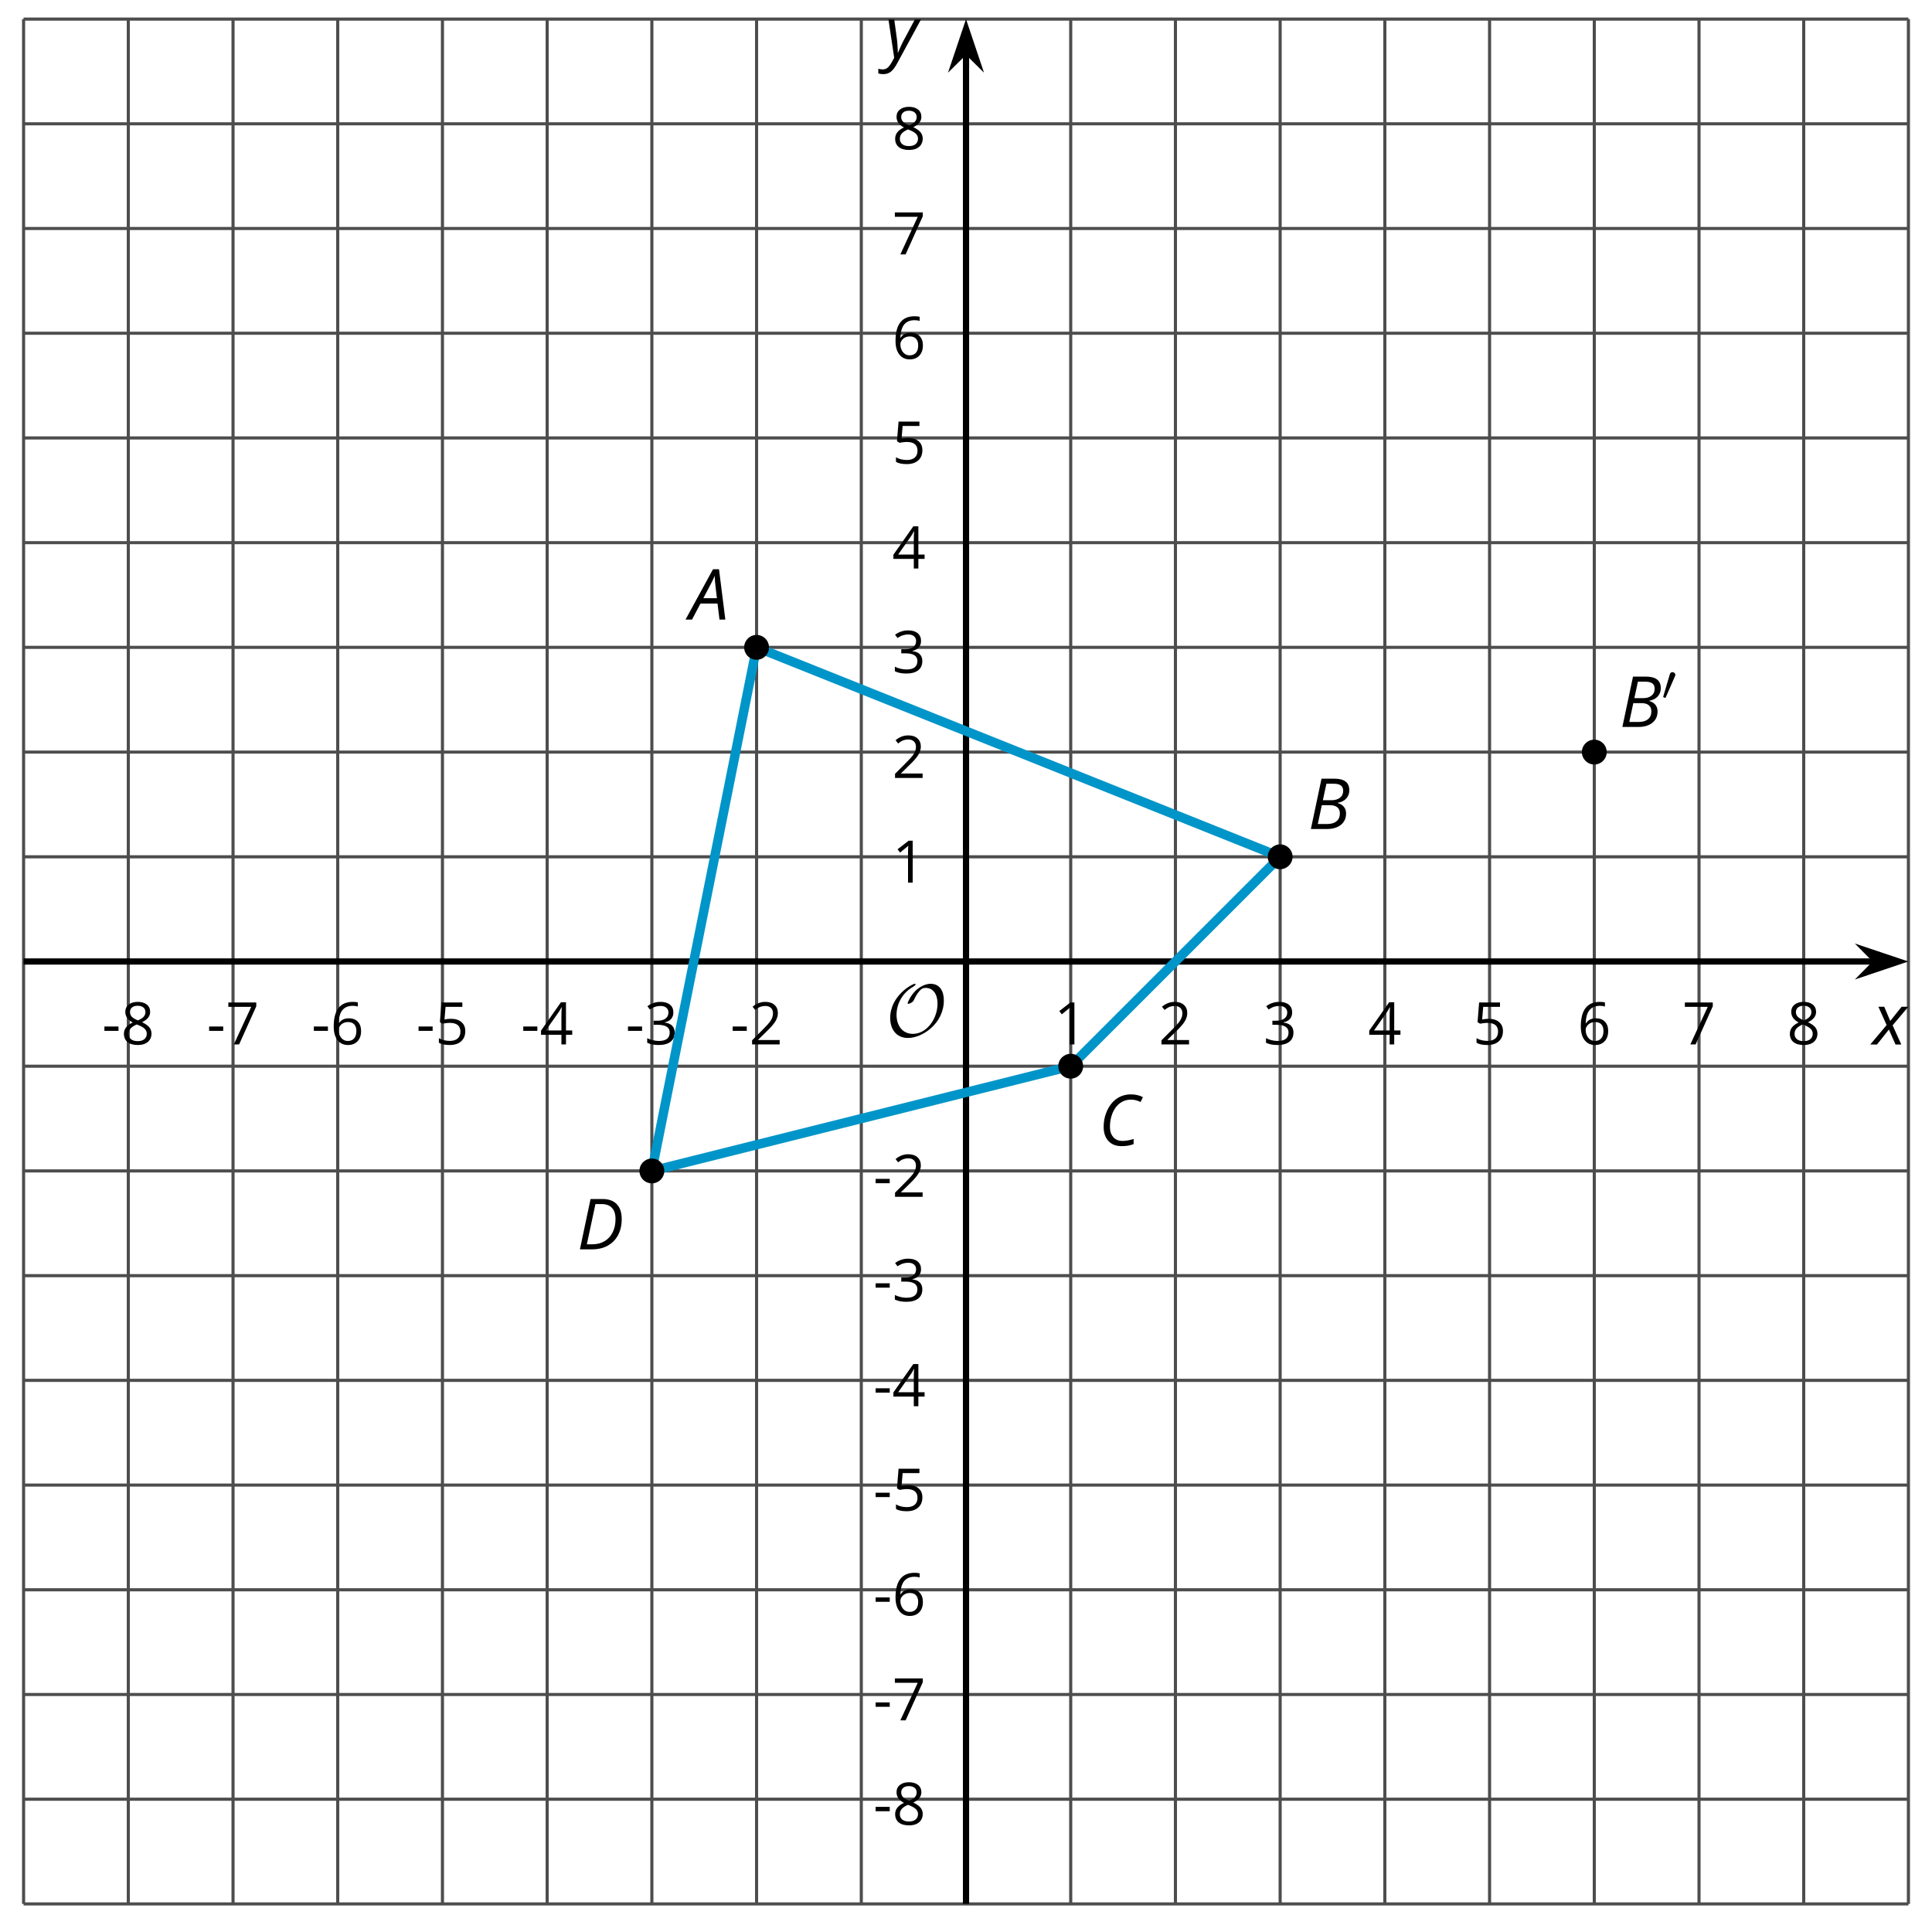 <?xml version='1.0' encoding='UTF-8'?>
<!-- This file was generated by dvisvgm 2.1.3 -->
<svg height='309.962pt' version='1.1' viewBox='-72 -72 309.962 309.962' width='309.962pt' xmlns='http://www.w3.org/2000/svg' xmlns:xlink='http://www.w3.org/1999/xlink'>
<defs>
<clipPath id='clip1'>
<path d='M-68.215 233.457H234.179V-68.938H-68.215Z'/>
</clipPath>
<path d='M9.289 -5.762C9.289 -7.281 8.62 -8.428 7.161 -8.428C5.918 -8.428 4.866 -7.424 4.782 -7.352C3.826 -6.408 3.467 -5.332 3.467 -5.308C3.467 -5.236 3.527 -5.224 3.587 -5.224C3.814 -5.224 4.005 -5.344 4.184 -5.475C4.399 -5.631 4.411 -5.667 4.543 -5.942C4.651 -6.181 4.926 -6.767 5.368 -7.269C5.655 -7.592 5.894 -7.771 6.372 -7.771C7.532 -7.771 8.273 -6.814 8.273 -5.248C8.273 -2.809 6.539 -0.395 4.328 -0.395C2.63 -0.395 1.698 -1.745 1.698 -3.455C1.698 -5.081 2.534 -6.874 4.28 -7.902C4.399 -7.974 4.758 -8.189 4.758 -8.345C4.758 -8.428 4.663 -8.428 4.639 -8.428C4.22 -8.428 0.681 -6.528 0.681 -2.941C0.681 -1.267 1.554 0.263 3.539 0.263C5.87 0.263 9.289 -2.08 9.289 -5.762Z' id='g6-79'/>
<path d='M0.387 -2.178H2.647V-2.878H0.387V-2.178Z' id='g8-13'/>
<path d='M3.292 0V-6.731H2.647L0.866 -5.355L1.271 -4.83C1.92 -5.359 2.288 -5.658 2.366 -5.727S2.518 -5.866 2.583 -5.93C2.56 -5.576 2.546 -5.198 2.546 -4.797V0H3.292Z' id='g8-17'/>
<path d='M4.885 0V-0.709H1.423V-0.746L2.896 -2.187C3.554 -2.827 4.001 -3.352 4.24 -3.771S4.599 -4.609 4.599 -5.037C4.599 -5.585 4.42 -6.018 4.061 -6.344C3.702 -6.667 3.204 -6.828 2.574 -6.828C1.842 -6.828 1.169 -6.57 0.548 -6.054L0.953 -5.534C1.262 -5.778 1.538 -5.944 1.786 -6.036C2.04 -6.128 2.302 -6.174 2.583 -6.174C2.97 -6.174 3.273 -6.068 3.49 -5.856C3.706 -5.649 3.817 -5.364 3.817 -5.005C3.817 -4.751 3.775 -4.512 3.688 -4.291S3.471 -3.844 3.301 -3.61S2.772 -2.988 2.233 -2.44L0.46 -0.658V0H4.885Z' id='g8-18'/>
<path d='M4.632 -5.147C4.632 -5.668 4.452 -6.077 4.088 -6.381C3.725 -6.676 3.218 -6.828 2.564 -6.828C2.164 -6.828 1.786 -6.768 1.427 -6.639C1.064 -6.519 0.746 -6.344 0.47 -6.128L0.856 -5.612C1.192 -5.829 1.487 -5.976 1.75 -6.054S2.288 -6.174 2.583 -6.174C2.97 -6.174 3.278 -6.082 3.499 -5.893C3.729 -5.704 3.84 -5.447 3.84 -5.12C3.84 -4.71 3.688 -4.388 3.379 -4.153C3.071 -3.923 2.657 -3.808 2.132 -3.808H1.459V-3.149H2.122C3.407 -3.149 4.047 -2.739 4.047 -1.925C4.047 -1.013 3.467 -0.557 2.302 -0.557C2.007 -0.557 1.694 -0.594 1.363 -0.672C1.036 -0.746 0.723 -0.856 0.433 -0.999V-0.272C0.714 -0.138 0.999 -0.041 1.298 0.009C1.593 0.064 1.92 0.092 2.274 0.092C3.094 0.092 3.725 -0.083 4.171 -0.424C4.618 -0.769 4.839 -1.266 4.839 -1.906C4.839 -2.353 4.71 -2.716 4.448 -2.993S3.785 -3.439 3.246 -3.508V-3.545C3.688 -3.637 4.029 -3.821 4.273 -4.093C4.512 -4.365 4.632 -4.719 4.632 -5.147Z' id='g8-19'/>
<path d='M5.203 -1.547V-2.242H4.204V-6.768H3.393L0.198 -2.215V-1.547H3.471V0H4.204V-1.547H5.203ZM3.471 -2.242H0.962L3.066 -5.235C3.195 -5.428 3.333 -5.672 3.481 -5.967H3.518C3.485 -5.414 3.471 -4.917 3.471 -4.48V-2.242Z' id='g8-20'/>
<path d='M2.564 -4.111C2.215 -4.111 1.865 -4.075 1.51 -4.006L1.68 -6.027H4.374V-6.731H1.027L0.773 -3.582L1.169 -3.329C1.657 -3.416 2.049 -3.462 2.339 -3.462C3.49 -3.462 4.065 -2.993 4.065 -2.053C4.065 -1.57 3.913 -1.202 3.619 -0.948C3.315 -0.695 2.896 -0.566 2.357 -0.566C2.049 -0.566 1.731 -0.608 1.413 -0.681C1.096 -0.764 0.829 -0.87 0.612 -1.008V-0.272C1.013 -0.028 1.588 0.092 2.348 0.092C3.126 0.092 3.739 -0.106 4.18 -0.502C4.627 -0.898 4.848 -1.446 4.848 -2.141C4.848 -2.753 4.646 -3.232 4.236 -3.582C3.831 -3.936 3.273 -4.111 2.564 -4.111Z' id='g8-21'/>
<path d='M0.539 -2.878C0.539 -1.943 0.741 -1.215 1.151 -0.691C1.561 -0.17 2.113 0.092 2.808 0.092C3.458 0.092 3.978 -0.11 4.355 -0.506C4.742 -0.912 4.931 -1.459 4.931 -2.159C4.931 -2.785 4.756 -3.283 4.411 -3.646C4.061 -4.01 3.582 -4.194 2.979 -4.194C2.247 -4.194 1.713 -3.932 1.377 -3.402H1.321C1.358 -4.365 1.565 -5.074 1.948 -5.525C2.33 -5.971 2.878 -6.197 3.6 -6.197C3.904 -6.197 4.176 -6.16 4.411 -6.082V-6.74C4.213 -6.8 3.936 -6.828 3.591 -6.828C2.583 -6.828 1.823 -6.501 1.308 -5.847C0.797 -5.189 0.539 -4.199 0.539 -2.878ZM2.799 -0.557C2.509 -0.557 2.251 -0.635 2.026 -0.797C1.805 -0.958 1.63 -1.174 1.506 -1.446S1.321 -2.012 1.321 -2.33C1.321 -2.546 1.39 -2.753 1.529 -2.951C1.662 -3.149 1.846 -3.306 2.076 -3.421S2.56 -3.591 2.836 -3.591C3.283 -3.591 3.614 -3.462 3.84 -3.209S4.176 -2.606 4.176 -2.159C4.176 -1.639 4.056 -1.243 3.812 -0.967C3.573 -0.695 3.237 -0.557 2.799 -0.557Z' id='g8-22'/>
<path d='M1.312 0H2.159L4.913 -6.119V-6.731H0.433V-6.027H4.102L1.312 0Z' id='g8-23'/>
<path d='M2.689 -6.828C2.086 -6.828 1.602 -6.685 1.243 -6.39C0.879 -6.105 0.7 -5.714 0.7 -5.226C0.7 -4.88 0.792 -4.572 0.976 -4.291C1.16 -4.015 1.464 -3.757 1.888 -3.518C0.948 -3.089 0.479 -2.486 0.479 -1.717C0.479 -1.142 0.672 -0.695 1.059 -0.378C1.446 -0.064 1.998 0.092 2.716 0.092C3.393 0.092 3.927 -0.074 4.319 -0.405C4.71 -0.741 4.903 -1.188 4.903 -1.745C4.903 -2.122 4.788 -2.454 4.558 -2.744C4.328 -3.029 3.941 -3.301 3.393 -3.564C3.844 -3.789 4.171 -4.038 4.378 -4.309S4.687 -4.885 4.687 -5.216C4.687 -5.718 4.507 -6.114 4.148 -6.4S3.301 -6.828 2.689 -6.828ZM1.234 -1.699C1.234 -2.03 1.335 -2.316 1.542 -2.551C1.75 -2.79 2.081 -3.006 2.537 -3.204C3.131 -2.988 3.55 -2.762 3.789 -2.532C4.029 -2.297 4.148 -2.035 4.148 -1.736C4.148 -1.363 4.019 -1.068 3.766 -0.852S3.154 -0.529 2.698 -0.529C2.233 -0.529 1.874 -0.631 1.621 -0.838C1.363 -1.045 1.234 -1.331 1.234 -1.699ZM2.68 -6.206C3.071 -6.206 3.375 -6.114 3.6 -5.93C3.821 -5.75 3.932 -5.502 3.932 -5.193C3.932 -4.913 3.84 -4.664 3.656 -4.452C3.476 -4.24 3.163 -4.042 2.726 -3.858C2.238 -4.061 1.901 -4.263 1.722 -4.466S1.45 -4.913 1.45 -5.193C1.45 -5.502 1.561 -5.746 1.777 -5.93S2.297 -6.206 2.68 -6.206Z' id='g8-24'/>
<path d='M4.492 -2.569L4.807 0H5.746L4.729 -8.077H3.768L-0.646 0H0.398L1.751 -2.569H4.492ZM4.392 -3.431H2.215C2.972 -4.856 3.436 -5.729 3.591 -6.05C3.757 -6.37 3.901 -6.691 4.039 -7.017C4.055 -6.387 4.111 -5.74 4.199 -5.083L4.392 -3.431Z' id='g4-33'/>
<path d='M4.254 -8.077H2.182L0.475 0H3.033C3.972 0 4.724 -0.221 5.282 -0.663C5.84 -1.111 6.122 -1.724 6.122 -2.503C6.122 -2.906 6.011 -3.254 5.779 -3.547C5.558 -3.834 5.232 -4.039 4.807 -4.155V-4.21C5.387 -4.315 5.84 -4.547 6.16 -4.906S6.641 -5.702 6.641 -6.221C6.641 -7.459 5.845 -8.077 4.254 -8.077ZM2.398 -4.619L2.967 -7.265H4.133C4.657 -7.265 5.044 -7.171 5.293 -6.983C5.536 -6.79 5.657 -6.503 5.657 -6.122C5.657 -5.657 5.486 -5.293 5.144 -5.022S4.343 -4.619 3.768 -4.619H2.398ZM1.586 -0.801L2.227 -3.823H3.53C4.044 -3.823 4.442 -3.713 4.718 -3.481C4.989 -3.26 5.127 -2.928 5.127 -2.503C5.127 -1.961 4.95 -1.541 4.591 -1.249C4.232 -0.95 3.724 -0.801 3.055 -0.801H1.586Z' id='g4-34'/>
<path d='M5.204 -7.354C5.724 -7.354 6.238 -7.227 6.746 -6.972L7.127 -7.751C6.569 -8.044 5.928 -8.193 5.204 -8.193C4.376 -8.193 3.635 -7.978 2.978 -7.541S1.801 -6.475 1.414 -5.646C1.022 -4.823 0.829 -3.928 0.829 -2.967C0.829 -2.017 1.083 -1.265 1.591 -0.718C2.099 -0.166 2.801 0.11 3.691 0.11C4.094 0.11 4.442 0.083 4.729 0.033S5.32 -0.099 5.635 -0.215V-1.039C4.961 -0.829 4.37 -0.724 3.856 -0.724C3.227 -0.724 2.729 -0.928 2.376 -1.337C2.011 -1.751 1.834 -2.298 1.834 -2.989C1.834 -3.801 1.983 -4.553 2.276 -5.249C2.575 -5.934 2.978 -6.459 3.481 -6.818C3.989 -7.177 4.564 -7.354 5.204 -7.354Z' id='g4-35'/>
<path d='M7.182 -4.845C7.182 -5.901 6.917 -6.702 6.387 -7.249C5.862 -7.801 5.088 -8.077 4.072 -8.077H2.182L0.475 0H2.42C3.387 0 4.227 -0.199 4.945 -0.597S6.215 -1.564 6.602 -2.298S7.182 -3.884 7.182 -4.845ZM2.481 -0.812H1.586L2.967 -7.265H3.95C4.685 -7.265 5.238 -7.061 5.619 -6.652C6 -6.249 6.188 -5.646 6.188 -4.856S6.039 -3.359 5.735 -2.746C5.436 -2.133 5.006 -1.657 4.442 -1.315C3.878 -0.983 3.227 -0.812 2.481 -0.812Z' id='g4-36'/>
<path d='M2.58 -2.398L3.641 0H4.569L3.177 -3.077L5.691 -6.055H4.619L2.796 -3.779L1.834 -6.055H0.895L2.215 -3.122L-0.409 0H0.669L2.58 -2.398Z' id='g4-88'/>
<path d='M0.541 -6.055L1.459 0.099L1.039 0.851C0.834 1.215 0.624 1.492 0.409 1.68C0.199 1.862 -0.061 1.956 -0.365 1.956C-0.613 1.956 -0.856 1.923 -1.088 1.856V2.602C-0.84 2.68 -0.58 2.718 -0.315 2.718C0.155 2.718 0.558 2.597 0.895 2.348S1.569 1.663 1.912 1.028L5.757 -6.055H4.774L2.978 -2.691C2.884 -2.53 2.746 -2.243 2.553 -1.829S2.199 -1.044 2.072 -0.724H2.039C2.039 -1.028 2.022 -1.425 1.989 -1.923C1.95 -2.414 1.917 -2.79 1.878 -3.044L1.47 -6.055H0.541Z' id='g4-89'/>
<path d='M2.112 -3.778C2.152 -3.881 2.184 -3.937 2.184 -4.017C2.184 -4.28 1.945 -4.455 1.722 -4.455C1.403 -4.455 1.315 -4.176 1.283 -4.065L0.271 -0.63C0.239 -0.534 0.239 -0.51 0.239 -0.502C0.239 -0.43 0.287 -0.414 0.367 -0.391C0.51 -0.327 0.526 -0.327 0.542 -0.327C0.566 -0.327 0.614 -0.327 0.669 -0.462L2.112 -3.778Z' id='g5-48'/>
</defs>
<g id='page1'>
<path d='M-68.215 233.457V-68.938M-51.414 233.457V-68.938M-34.613 233.457V-68.938M-17.816 233.457V-68.938M-1.016 233.457V-68.938M15.785 233.457V-68.938M32.582 233.457V-68.938M49.382 233.457V-68.938M66.183 233.457V-68.938M99.781 233.457V-68.938M116.582 233.457V-68.938M133.382 233.457V-68.938M150.179 233.457V-68.938M166.98 233.457V-68.938M183.781 233.457V-68.938M200.582 233.457V-68.938M217.379 233.457V-68.938M234.179 233.457V-68.938' fill='none' stroke='#4d4d4d' stroke-linejoin='bevel' stroke-miterlimit='10.037' stroke-width='0.5'/>
<path d='M-68.215 233.457H234.179M-68.215 216.656H234.179M-68.215 199.859H234.179M-68.215 183.059H234.179M-68.215 166.258H234.179M-68.215 149.457H234.179M-68.215 132.66H234.179M-68.215 115.859H234.179M-68.215 99.059H234.179M-68.215 65.461H234.179M-68.215 48.66H234.179M-68.215 31.859H234.179M-68.215 15.062H234.179M-68.215 -1.738H234.179M-68.215 -18.539H234.179M-68.215 -35.34H234.179M-68.215 -52.137H234.179M-68.215 -68.938H234.179' fill='none' stroke='#4d4d4d' stroke-linejoin='bevel' stroke-miterlimit='10.037' stroke-width='0.5'/>
<path d='M-68.215 82.258H228.886' fill='none' stroke='#000000' stroke-linejoin='bevel' stroke-miterlimit='10.037' stroke-width='1'/>
<path d='M232.605 82.258L227.414 80.516L229.137 82.258L227.414 84.004Z'/>
<path d='M232.605 82.258L227.414 80.516L229.137 82.258L227.414 84.004Z' fill='none' stroke='#000000' stroke-miterlimit='10.037' stroke-width='1'/>
<path d='M82.984 233.457V-63.645' fill='none' stroke='#000000' stroke-linejoin='bevel' stroke-miterlimit='10.037' stroke-width='1'/>
<path d='M82.984 -67.363L81.238 -62.172L82.984 -63.895L84.727 -62.172Z'/>
<path d='M82.984 -67.363L81.238 -62.172L82.984 -63.895L84.727 -62.172Z' fill='none' stroke='#000000' stroke-miterlimit='10.037' stroke-width='1'/>
<g transform='matrix(1 0 0 1 8.793 -133.387)'>
<use x='-64.429' xlink:href='#g8-13' y='228.952'/>
<use x='-61.391' xlink:href='#g8-24' y='228.952'/>
</g>
<g transform='matrix(1 0 0 1 25.593 -133.387)'>
<use x='-64.429' xlink:href='#g8-13' y='228.952'/>
<use x='-61.391' xlink:href='#g8-23' y='228.952'/>
</g>
<g transform='matrix(1 0 0 1 42.392 -133.387)'>
<use x='-64.429' xlink:href='#g8-13' y='228.952'/>
<use x='-61.391' xlink:href='#g8-22' y='228.952'/>
</g>
<g transform='matrix(1 0 0 1 59.192 -133.387)'>
<use x='-64.429' xlink:href='#g8-13' y='228.952'/>
<use x='-61.391' xlink:href='#g8-21' y='228.952'/>
</g>
<g transform='matrix(1 0 0 1 75.992 -133.387)'>
<use x='-64.429' xlink:href='#g8-13' y='228.952'/>
<use x='-61.391' xlink:href='#g8-20' y='228.952'/>
</g>
<g transform='matrix(1 0 0 1 92.792 -133.387)'>
<use x='-64.429' xlink:href='#g8-13' y='228.952'/>
<use x='-61.391' xlink:href='#g8-19' y='228.952'/>
</g>
<g transform='matrix(1 0 0 1 109.591 -133.387)'>
<use x='-64.429' xlink:href='#g8-13' y='228.952'/>
<use x='-61.391' xlink:href='#g8-18' y='228.952'/>
</g>
<g transform='matrix(1 0 0 1 161.51 -133.387)'>
<use x='-64.429' xlink:href='#g8-17' y='228.952'/>
</g>
<g transform='matrix(1 0 0 1 178.309 -133.387)'>
<use x='-64.429' xlink:href='#g8-18' y='228.952'/>
</g>
<g transform='matrix(1 0 0 1 195.109 -133.387)'>
<use x='-64.429' xlink:href='#g8-19' y='228.952'/>
</g>
<g transform='matrix(1 0 0 1 211.908 -133.387)'>
<use x='-64.429' xlink:href='#g8-20' y='228.952'/>
</g>
<g transform='matrix(1 0 0 1 228.708 -133.387)'>
<use x='-64.429' xlink:href='#g8-21' y='228.952'/>
</g>
<g transform='matrix(1 0 0 1 245.508 -133.387)'>
<use x='-64.429' xlink:href='#g8-22' y='228.952'/>
</g>
<g transform='matrix(1 0 0 1 262.308 -133.387)'>
<use x='-64.429' xlink:href='#g8-23' y='228.952'/>
</g>
<g transform='matrix(1 0 0 1 279.107 -133.387)'>
<use x='-64.429' xlink:href='#g8-24' y='228.952'/>
</g>
<g transform='matrix(1 0 0 1 132.526 -8.189)'>
<use x='-64.429' xlink:href='#g8-13' y='228.952'/>
<use x='-61.391' xlink:href='#g8-24' y='228.952'/>
</g>
<g transform='matrix(1 0 0 1 132.526 -24.944)'>
<use x='-64.429' xlink:href='#g8-13' y='228.952'/>
<use x='-61.391' xlink:href='#g8-23' y='228.952'/>
</g>
<g transform='matrix(1 0 0 1 132.526 -41.789)'>
<use x='-64.429' xlink:href='#g8-13' y='228.952'/>
<use x='-61.391' xlink:href='#g8-22' y='228.952'/>
</g>
<g transform='matrix(1 0 0 1 132.526 -58.588)'>
<use x='-64.429' xlink:href='#g8-13' y='228.952'/>
<use x='-61.391' xlink:href='#g8-21' y='228.952'/>
</g>
<g transform='matrix(1 0 0 1 132.526 -75.343)'>
<use x='-64.429' xlink:href='#g8-13' y='228.952'/>
<use x='-61.391' xlink:href='#g8-20' y='228.952'/>
</g>
<g transform='matrix(1 0 0 1 132.526 -92.188)'>
<use x='-64.429' xlink:href='#g8-13' y='228.952'/>
<use x='-61.391' xlink:href='#g8-19' y='228.952'/>
</g>
<g transform='matrix(1 0 0 1 132.526 -108.942)'>
<use x='-64.429' xlink:href='#g8-13' y='228.952'/>
<use x='-61.391' xlink:href='#g8-18' y='228.952'/>
</g>
<g transform='matrix(1 0 0 1 135.564 -159.341)'>
<use x='-64.429' xlink:href='#g8-17' y='228.952'/>
</g>
<g transform='matrix(1 0 0 1 135.564 -176.141)'>
<use x='-64.429' xlink:href='#g8-18' y='228.952'/>
</g>
<g transform='matrix(1 0 0 1 135.564 -192.986)'>
<use x='-64.429' xlink:href='#g8-19' y='228.952'/>
</g>
<g transform='matrix(1 0 0 1 135.564 -209.741)'>
<use x='-64.429' xlink:href='#g8-20' y='228.952'/>
</g>
<g transform='matrix(1 0 0 1 135.564 -226.585)'>
<use x='-64.429' xlink:href='#g8-21' y='228.952'/>
</g>
<g transform='matrix(1 0 0 1 135.564 -243.385)'>
<use x='-64.429' xlink:href='#g8-22' y='228.952'/>
</g>
<g transform='matrix(1 0 0 1 135.564 -260.14)'>
<use x='-64.429' xlink:href='#g8-23' y='228.952'/>
</g>
<g transform='matrix(1 0 0 1 135.564 -276.984)'>
<use x='-64.429' xlink:href='#g8-24' y='228.952'/>
</g>
<path clip-path='url(#clip1)' d='M49.382 31.859L133.382 65.461L99.781 99.059L32.582 115.859Z' fill='none' stroke='#0095c8' stroke-linejoin='bevel' stroke-miterlimit='10.037' stroke-width='1.5'/>
<path clip-path='url(#clip1)' d='M51.375 31.859C51.375 30.762 50.484 29.867 49.382 29.867C48.281 29.867 47.39 30.762 47.39 31.859C47.39 32.961 48.281 33.852 49.382 33.852C50.484 33.852 51.375 32.961 51.375 31.859Z'/>
<g transform='matrix(1 0 0 1 103.054 -201.547)'>
<use x='-64.429' xlink:href='#g4-33' y='228.952'/>
</g>
<path clip-path='url(#clip1)' d='M135.375 65.461C135.375 64.359 134.48 63.469 133.382 63.469C132.281 63.469 131.39 64.359 131.39 65.461C131.39 66.559 132.281 67.453 133.382 67.453C134.48 67.453 135.375 66.559 135.375 65.461Z'/>
<g transform='matrix(1 0 0 1 202.266 -167.948)'>
<use x='-64.429' xlink:href='#g4-34' y='228.952'/>
</g>
<path clip-path='url(#clip1)' d='M101.773 99.059C101.773 97.957 100.882 97.066 99.781 97.066C98.683 97.066 97.789 97.957 97.789 99.059C97.789 100.16 98.683 101.051 99.781 101.051C100.882 101.051 101.773 100.16 101.773 99.059Z'/>
<g transform='matrix(1 0 0 1 168.667 -117.18)'>
<use x='-64.429' xlink:href='#g4-35' y='228.952'/>
</g>
<path clip-path='url(#clip1)' d='M34.574 115.859C34.574 114.758 33.683 113.867 32.582 113.867C31.484 113.867 30.59 114.758 30.59 115.859C30.59 116.961 31.484 117.852 32.582 117.852C33.683 117.852 34.574 116.961 34.574 115.859Z'/>
<g transform='matrix(1 0 0 1 84.993 -100.511)'>
<use x='-64.429' xlink:href='#g4-36' y='228.952'/>
</g>
<path clip-path='url(#clip1)' d='M185.773 48.66C185.773 47.559 184.882 46.668 183.781 46.668C182.679 46.668 181.789 47.559 181.789 48.66C181.789 49.762 182.679 50.652 183.781 50.652C184.882 50.652 185.773 49.762 185.773 48.66Z'/>
<g transform='matrix(1 0 0 1 252.24 -184.322)'>
<use x='-64.429' xlink:href='#g4-34' y='228.952'/>
<use x='-57.638' xlink:href='#g5-48' y='224.613'/>
</g>
<g transform='matrix(1 0 0 1 134.567 -134.688)'>
<use x='-64.429' xlink:href='#g6-79' y='228.952'/>
</g>
<g transform='matrix(1 0 0 1 292.896 -133.376)'>
<use x='-64.429' xlink:href='#g4-88' y='228.952'/>
</g>
<g transform='matrix(1 0 0 1 134.43 -291.774)'>
<use x='-64.429' xlink:href='#g4-89' y='228.952'/>
</g>
</g>
</svg>
